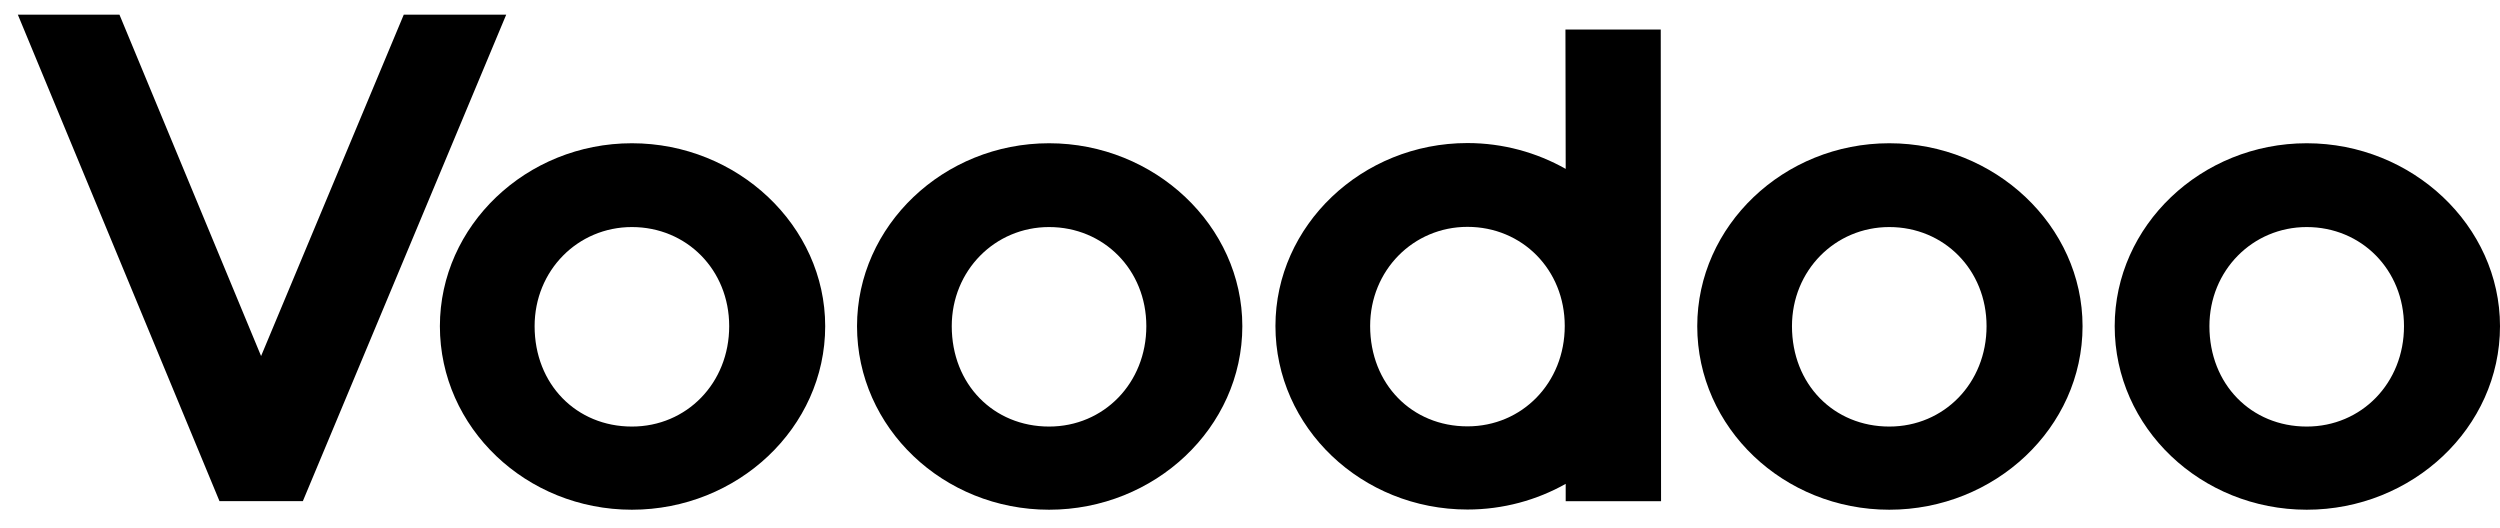 <svg width="90" height="19" viewBox="0 0 90 19" fill="none" xmlns="http://www.w3.org/2000/svg">
<path d="M15.836 11.742C15.836 8.128 18.945 5.157 22.748 5.157C26.552 5.157 29.707 8.128 29.707 11.742C29.707 15.402 26.552 18.35 22.748 18.35C18.945 18.35 15.836 15.402 15.836 11.742ZM19.246 11.742C19.246 13.837 20.753 15.356 22.748 15.356C24.721 15.356 26.251 13.791 26.251 11.742C26.251 9.715 24.721 8.174 22.748 8.174C20.799 8.174 19.246 9.738 19.246 11.742Z" fill="black"/>
<path d="M30.853 11.742C30.853 8.128 33.962 5.157 37.766 5.157C41.569 5.157 44.724 8.128 44.724 11.742C44.724 15.402 41.569 18.35 37.766 18.35C33.962 18.35 30.853 15.402 30.853 11.742ZM34.263 11.742C34.263 13.837 35.77 15.356 37.766 15.356C39.738 15.356 41.268 13.791 41.268 11.742C41.268 9.715 39.738 8.174 37.766 8.174C35.819 8.174 34.263 9.738 34.263 11.742Z" fill="black"/>
<path d="M61.101 11.742C61.101 8.128 64.21 5.157 68.014 5.157C71.817 5.157 74.972 8.128 74.972 11.742C74.972 15.402 71.817 18.35 68.014 18.35C64.21 18.35 61.101 15.402 61.101 11.742ZM64.511 11.742C64.511 13.837 66.018 15.356 68.014 15.356C69.986 15.356 71.516 13.791 71.516 11.742C71.516 9.715 69.986 8.174 68.014 8.174C66.064 8.174 64.511 9.738 64.511 11.742Z" fill="black"/>
<path d="M76.129 11.742C76.129 8.128 79.239 5.157 83.042 5.157C86.845 5.157 90 8.128 90 11.742C90 15.402 86.845 18.35 83.042 18.35C79.236 18.347 76.129 15.402 76.129 11.742ZM79.539 11.742C79.539 13.837 81.046 15.356 83.042 15.356C85.014 15.356 86.544 13.791 86.544 11.742C86.544 9.715 85.014 8.174 83.042 8.174C81.092 8.174 79.539 9.738 79.539 11.742Z" fill="black"/>
<path d="M9.399 12.818L4.3 0.527H0.642L7.901 18.04H10.903L18.224 0.527H14.536L9.399 12.818Z" fill="black"/>
<path d="M56.356 1.063L56.365 6.08C55.324 5.492 54.112 5.15 52.828 5.15C49.025 5.15 45.916 8.121 45.916 11.735C45.916 15.395 49.025 18.343 52.828 18.343C54.115 18.343 55.324 18.004 56.365 17.419V18.042H59.798L59.787 1.063H56.356ZM52.828 15.349C50.832 15.349 49.325 13.831 49.325 11.735C49.325 9.732 50.879 8.167 52.828 8.167C54.8 8.167 56.331 9.709 56.331 11.735C56.331 13.782 54.798 15.349 52.828 15.349Z" fill="black"/>
</svg>
